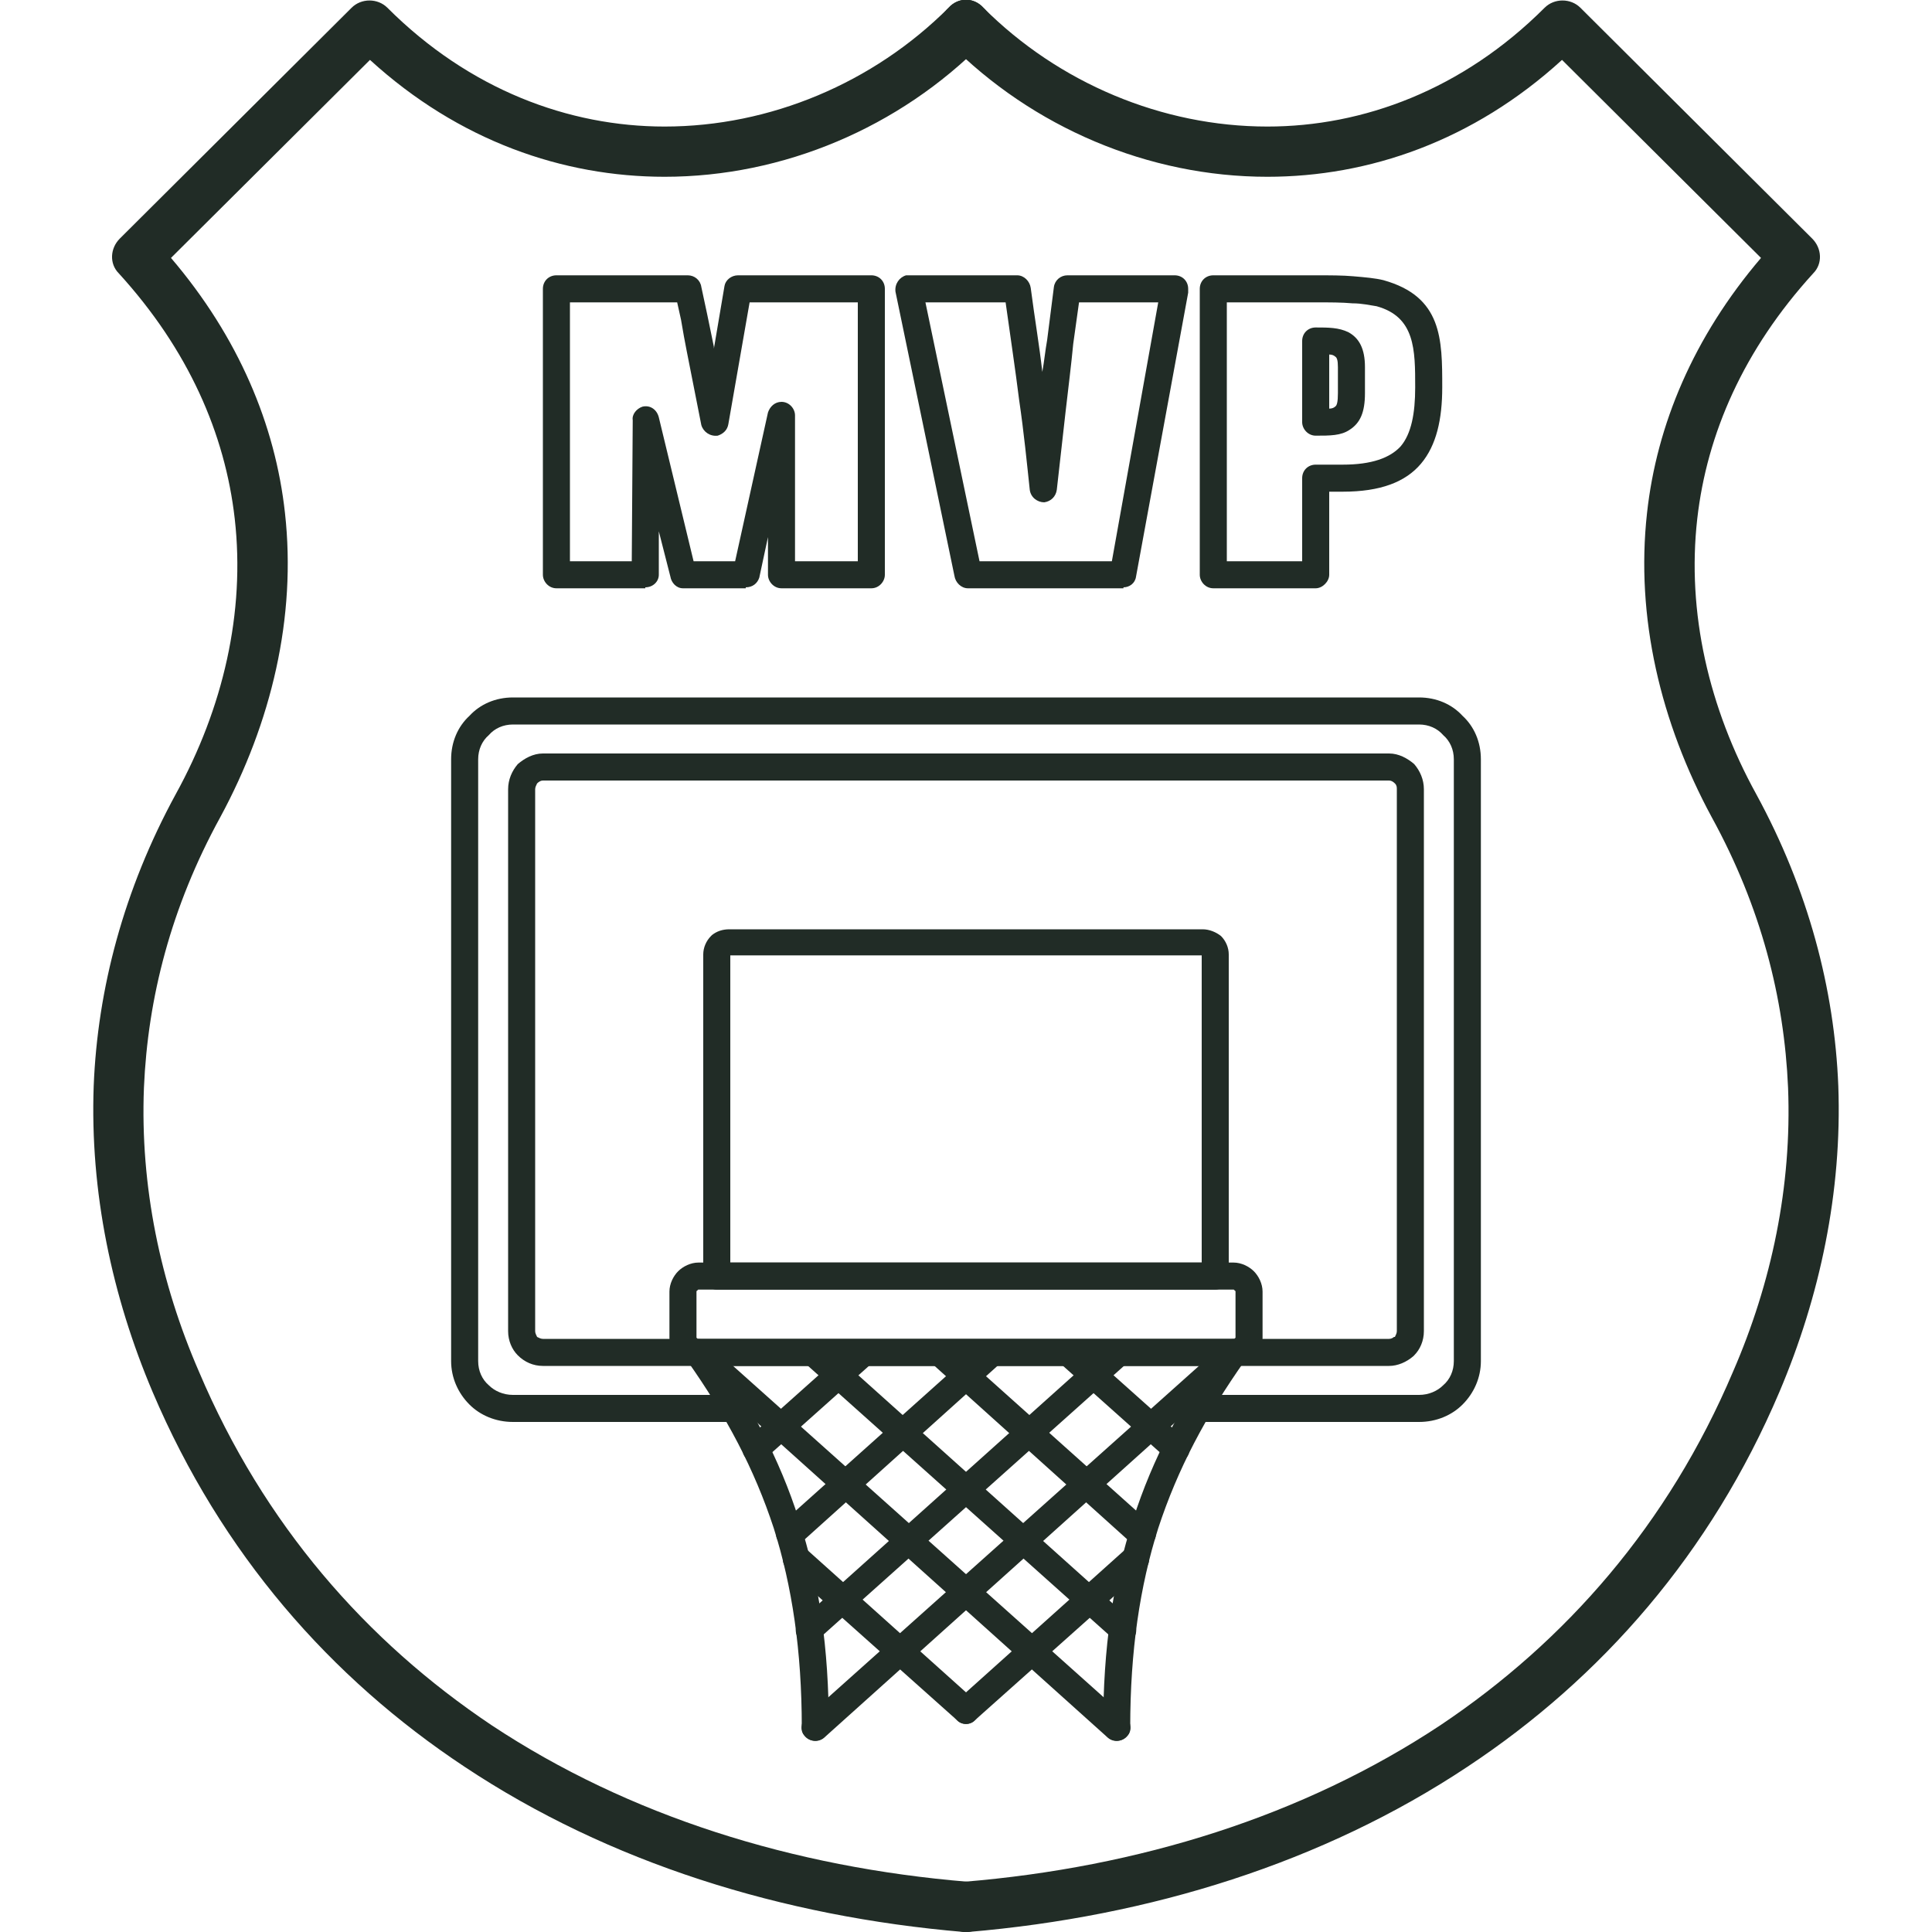 <?xml version="1.0" encoding="UTF-8"?> <!-- Creator: CorelDRAW X8 --> <svg xmlns="http://www.w3.org/2000/svg" xmlns:xlink="http://www.w3.org/1999/xlink" xml:space="preserve" width="200px" height="200px" version="1.1" style="shape-rendering:geometricPrecision; text-rendering:geometricPrecision; image-rendering:optimizeQuality; fill-rule:evenodd; clip-rule:evenodd" viewBox="0 0 2000 2000"> <defs> <style type="text/css"> <![CDATA[ .fil0 {fill:#212C26;fill-rule:nonzero} ]]> </style> </defs> <g id="Слой_x0020_1">  <g id="_2021249009168"> <path class="fil0" d="M1002 1948c14,1 25,14 24,28 -1,14 -14,25 -28,24 -189,-16 -368,-72 -517,-171 -139,-92 -252,-221 -323,-388 -42,-99 -65,-207 -61,-317 4,-100 31,-203 85,-302 49,-89 72,-188 61,-285 -10,-88 -48,-175 -120,-254 -10,-10 -9,-26 1,-36l240 -239c10,-10 27,-10 37,0l0 0c85,85 188,123 287,123 109,0 216,-45 294,-123 10,-11 26,-11 36,0 11,10 11,26 0,36 -87,88 -207,139 -330,139 -105,0 -213,-37 -305,-121l-206 205c70,82 108,173 118,264 12,108 -14,217 -67,315 -51,93 -75,187 -79,280 -4,102 17,202 57,294 67,158 173,279 303,366 142,94 312,147 493,162z"></path> <path class="fil0" d="M1002 2000c-14,1 -27,-10 -28,-24 -1,-14 10,-27 24,-28 181,-15 351,-68 493,-162 130,-87 236,-208 303,-366 40,-92 61,-192 57,-294 -4,-93 -28,-187 -79,-280 -53,-98 -79,-207 -67,-315 10,-91 48,-182 118,-264l-206 -205c-92,84 -200,121 -305,121 -123,0 -243,-51 -330,-139 -11,-10 -11,-26 0,-36 10,-11 26,-11 36,0 78,78 185,123 294,123 99,0 202,-38 287,-123l0 0c10,-10 27,-10 37,0l240 239c10,10 11,26 1,36 -72,79 -110,166 -120,254 -11,97 12,196 61,285 54,99 81,202 85,302 4,110 -19,218 -61,317 -71,167 -184,296 -323,388 -149,99 -328,155 -517,171z"></path> <path class="fil0" d="M760 1444c8,0 14,7 14,14 0,8 -6,14 -14,14l-229 0c-18,0 -34,-7 -45,-18 -12,-12 -19,-28 -19,-45l0 -623c0,-18 7,-34 19,-45 11,-12 27,-19 45,-19l938 0c18,0 34,7 45,19 12,11 19,27 19,45l0 623c0,17 -7,33 -19,45 -11,11 -27,18 -45,18l-229 0c-8,0 -14,-6 -14,-14 0,-7 6,-14 14,-14l229 0c10,0 19,-4 25,-10 7,-6 11,-15 11,-25l0 -623c0,-10 -4,-19 -11,-25 -6,-7 -15,-11 -25,-11l-938 0c-10,0 -19,4 -25,11 -7,6 -11,15 -11,25l0 623c0,10 4,19 11,25 6,6 15,10 25,10l229 0z"></path> <path class="fil0" d="M562 780l876 0c10,0 19,5 26,11l0 0c6,7 10,16 10,26l0 561c0,10 -4,19 -10,25l-1 1c-7,6 -16,10 -25,10l-876 0c-10,0 -19,-4 -26,-11 -6,-6 -10,-15 -10,-25l0 -561c0,-10 4,-19 10,-26l0 0c7,-6 16,-11 26,-11zm876 28l-876 0c-2,0 -4,1 -6,3l0 0c-1,2 -2,4 -2,6l0 561c0,2 1,4 2,6l0 0c2,1 4,2 6,2l876 0c2,0 4,-1 5,-2l1 0c1,-2 2,-4 2,-6l0 -561c0,-2 0,-4 -2,-6l0 0c-2,-2 -4,-3 -6,-3z"></path> <path class="fil0" d="M755 962l490 0c7,0 14,3 19,7 5,5 8,12 8,19l0 333c0,8 -7,14 -14,14l-516 0c-7,0 -14,-6 -14,-14l0 -333c0,-7 3,-14 8,-19l1 -1c5,-4 11,-6 18,-6zm489 27l-488 0 0 318 488 0 0 -318z"></path> <path class="fil0" d="M1000 1335l-277 0c-1,0 -1,1 -1,1 0,0 -1,0 -1,1l0 48c0,0 1,0 1,1 0,0 0,0 1,0l554 0c1,0 1,0 1,0 0,-1 1,-1 1,-1l0 -48c0,-1 -1,-1 -1,-1 0,0 0,-1 -1,-1l-277 0zm-277 -28l554 0c8,0 16,4 21,9 5,5 9,13 9,21l0 48c0,8 -4,15 -9,20 -5,6 -13,9 -21,9l-554 0c-8,0 -16,-3 -21,-9 -5,-5 -9,-12 -9,-20l0 -48c0,-8 4,-16 9,-21 5,-5 13,-9 21,-9z"></path> <path class="fil0" d="M711 1408c-4,-6 -2,-15 4,-19 6,-5 15,-3 19,3 42,60 73,118 93,181 21,64 31,133 31,215 0,8 -7,14 -14,14 -8,0 -14,-6 -14,-14 0,-79 -10,-146 -29,-206 -20,-61 -49,-116 -90,-174z"></path> <path class="fil0" d="M1266 1392c4,-6 13,-8 19,-3 6,4 8,13 4,19 -41,58 -70,113 -90,174 -19,60 -29,127 -29,206 0,8 -6,14 -14,14 -7,0 -14,-6 -14,-14 0,-82 10,-151 31,-215 20,-63 51,-121 93,-181z"></path> <path class="fil0" d="M714 1410c-6,-5 -7,-13 -2,-19 6,-6 14,-6 20,-1l434 388c5,5 6,14 1,19 -5,6 -14,7 -20,2l-433 -389z"></path> <path class="fil0" d="M1268 1390c6,-5 14,-5 20,1 5,6 4,14 -2,19l-433 389c-6,5 -15,4 -20,-2 -5,-5 -4,-14 1,-19l434 -388z"></path> <path class="fil0" d="M1166 1603c6,-5 15,-5 20,1 5,6 5,15 -1,20l-176 157c-5,5 -14,5 -19,-1 -6,-6 -5,-15 1,-20l175 -157z"></path> <path class="fil0" d="M1149 1390c6,-5 15,-5 20,1 5,6 4,14 -1,19l-321 287c-6,6 -14,5 -20,-1 -5,-5 -4,-14 2,-19l320 -287z"></path> <path class="fil0" d="M1018 1390c6,-5 15,-5 20,1 5,6 5,14 -1,19l-210 189c-6,5 -15,4 -20,-2 -5,-5 -5,-14 1,-19l210 -188z"></path> <path class="fil0" d="M885 1390c6,-5 15,-5 20,1 5,6 4,14 -1,19l-112 100c-6,5 -15,5 -20,-1 -5,-5 -4,-14 1,-19l112 -100z"></path> <path class="fil0" d="M815 1624c-6,-5 -6,-14 -1,-20 5,-6 14,-6 20,-1l175 157c6,5 7,14 1,20 -5,6 -14,6 -19,1l-176 -157z"></path> <path class="fil0" d="M832 1410c-5,-5 -6,-13 -1,-19 5,-6 14,-6 20,-1l320 287c6,5 7,14 2,19 -6,6 -14,7 -20,1l-321 -287z"></path> <path class="fil0" d="M963 1410c-6,-5 -6,-13 -1,-19 5,-6 14,-6 20,-1l210 188c6,5 6,14 1,19 -5,6 -14,7 -20,2l-210 -189z"></path> <path class="fil0" d="M1096 1410c-5,-5 -6,-13 -1,-19 5,-6 14,-6 20,-1l112 100c5,5 6,14 1,19 -5,6 -14,6 -20,1l-112 -100z"></path> <path class="fil0" d="M1376 367l0 56c3,0 5,-1 6,-2 2,-1 3,-5 3,-14l0 -27c0,-7 -1,-10 -3,-11 -1,-1 -3,-2 -6,-2zm-28 70l0 -84c0,-8 6,-14 14,-14 13,0 24,0 34,5 11,6 17,17 17,36l0 27c0,20 -5,31 -16,38 -9,6 -20,6 -35,6l0 0c-8,0 -14,-7 -14,-14z"></path> <path class="fil0" d="M1256 285l106 0c15,0 28,0 39,1 12,1 23,2 31,4 61,17 61,61 61,111l0 0c0,33 -6,60 -22,79 -16,19 -42,29 -81,29l-14 0 0 86c0,7 -7,14 -14,14l-106 0c-8,0 -14,-7 -14,-14l0 -296c0,-8 6,-14 14,-14zm106 28l-92 0 0 268 78 0 0 -86c0,-8 6,-14 14,-14l28 0c30,0 49,-7 60,-19 11,-13 15,-34 15,-61l0 0c0,-39 0,-73 -40,-84 -7,-1 -15,-3 -25,-3 -11,-1 -23,-1 -38,-1z"></path> <path class="fil0" d="M1230 303l-54 294c-1,7 -7,11 -13,11l0 1 -161 0c-7,0 -13,-6 -14,-13l-61 -294c-1,-8 4,-15 11,-17 1,0 2,0 3,0l112 0c7,0 13,6 14,13 4,31 9,60 12,87 2,-11 3,-22 5,-33l7 -55c1,-7 7,-12 14,-12l0 0 111 0c8,0 14,6 14,14 0,1 0,2 0,4zm-79 278l48 -268 -82 0 -6 43c-2,21 -5,45 -8,71 -3,26 -6,53 -9,80 -1,7 -6,12 -13,13 -7,0 -14,-5 -15,-13 -3,-28 -6,-59 -11,-93 -4,-32 -9,-65 -14,-101l-83 0 56 268 137 0z"></path> <path class="fil0" d="M916 299l0 296c0,7 -6,14 -14,14l-93 0c-8,0 -14,-7 -14,-14l0 -2 0 -37 -9 42c-2,6 -7,10 -14,10l0 1 -65 0c-7,0 -12,-6 -13,-12l-12 -47 0 45c0,7 -6,13 -14,13l0 1 -92 0c-8,0 -14,-7 -14,-14l0 -296c0,-8 6,-14 14,-14l136 0c7,0 13,5 14,12 2,9 4,19 6,28 2,9 4,20 7,34l0 2 11 -65c1,-6 7,-11 14,-11l138 0c8,0 14,6 14,14zm-28 282l0 -268 -112 0 -22 126c-1,6 -5,10 -11,12 -8,1 -15,-4 -17,-11l-15 -76c-2,-10 -4,-21 -6,-33l-4 -18 -111 0 0 268 64 0 1 -146c-1,-6 4,-12 10,-14 8,-2 15,3 17,11l36 149 43 0 34 -154c2,-6 7,-11 14,-11 8,0 14,7 14,14l0 151 65 0z"></path> </g> </g> </svg> 